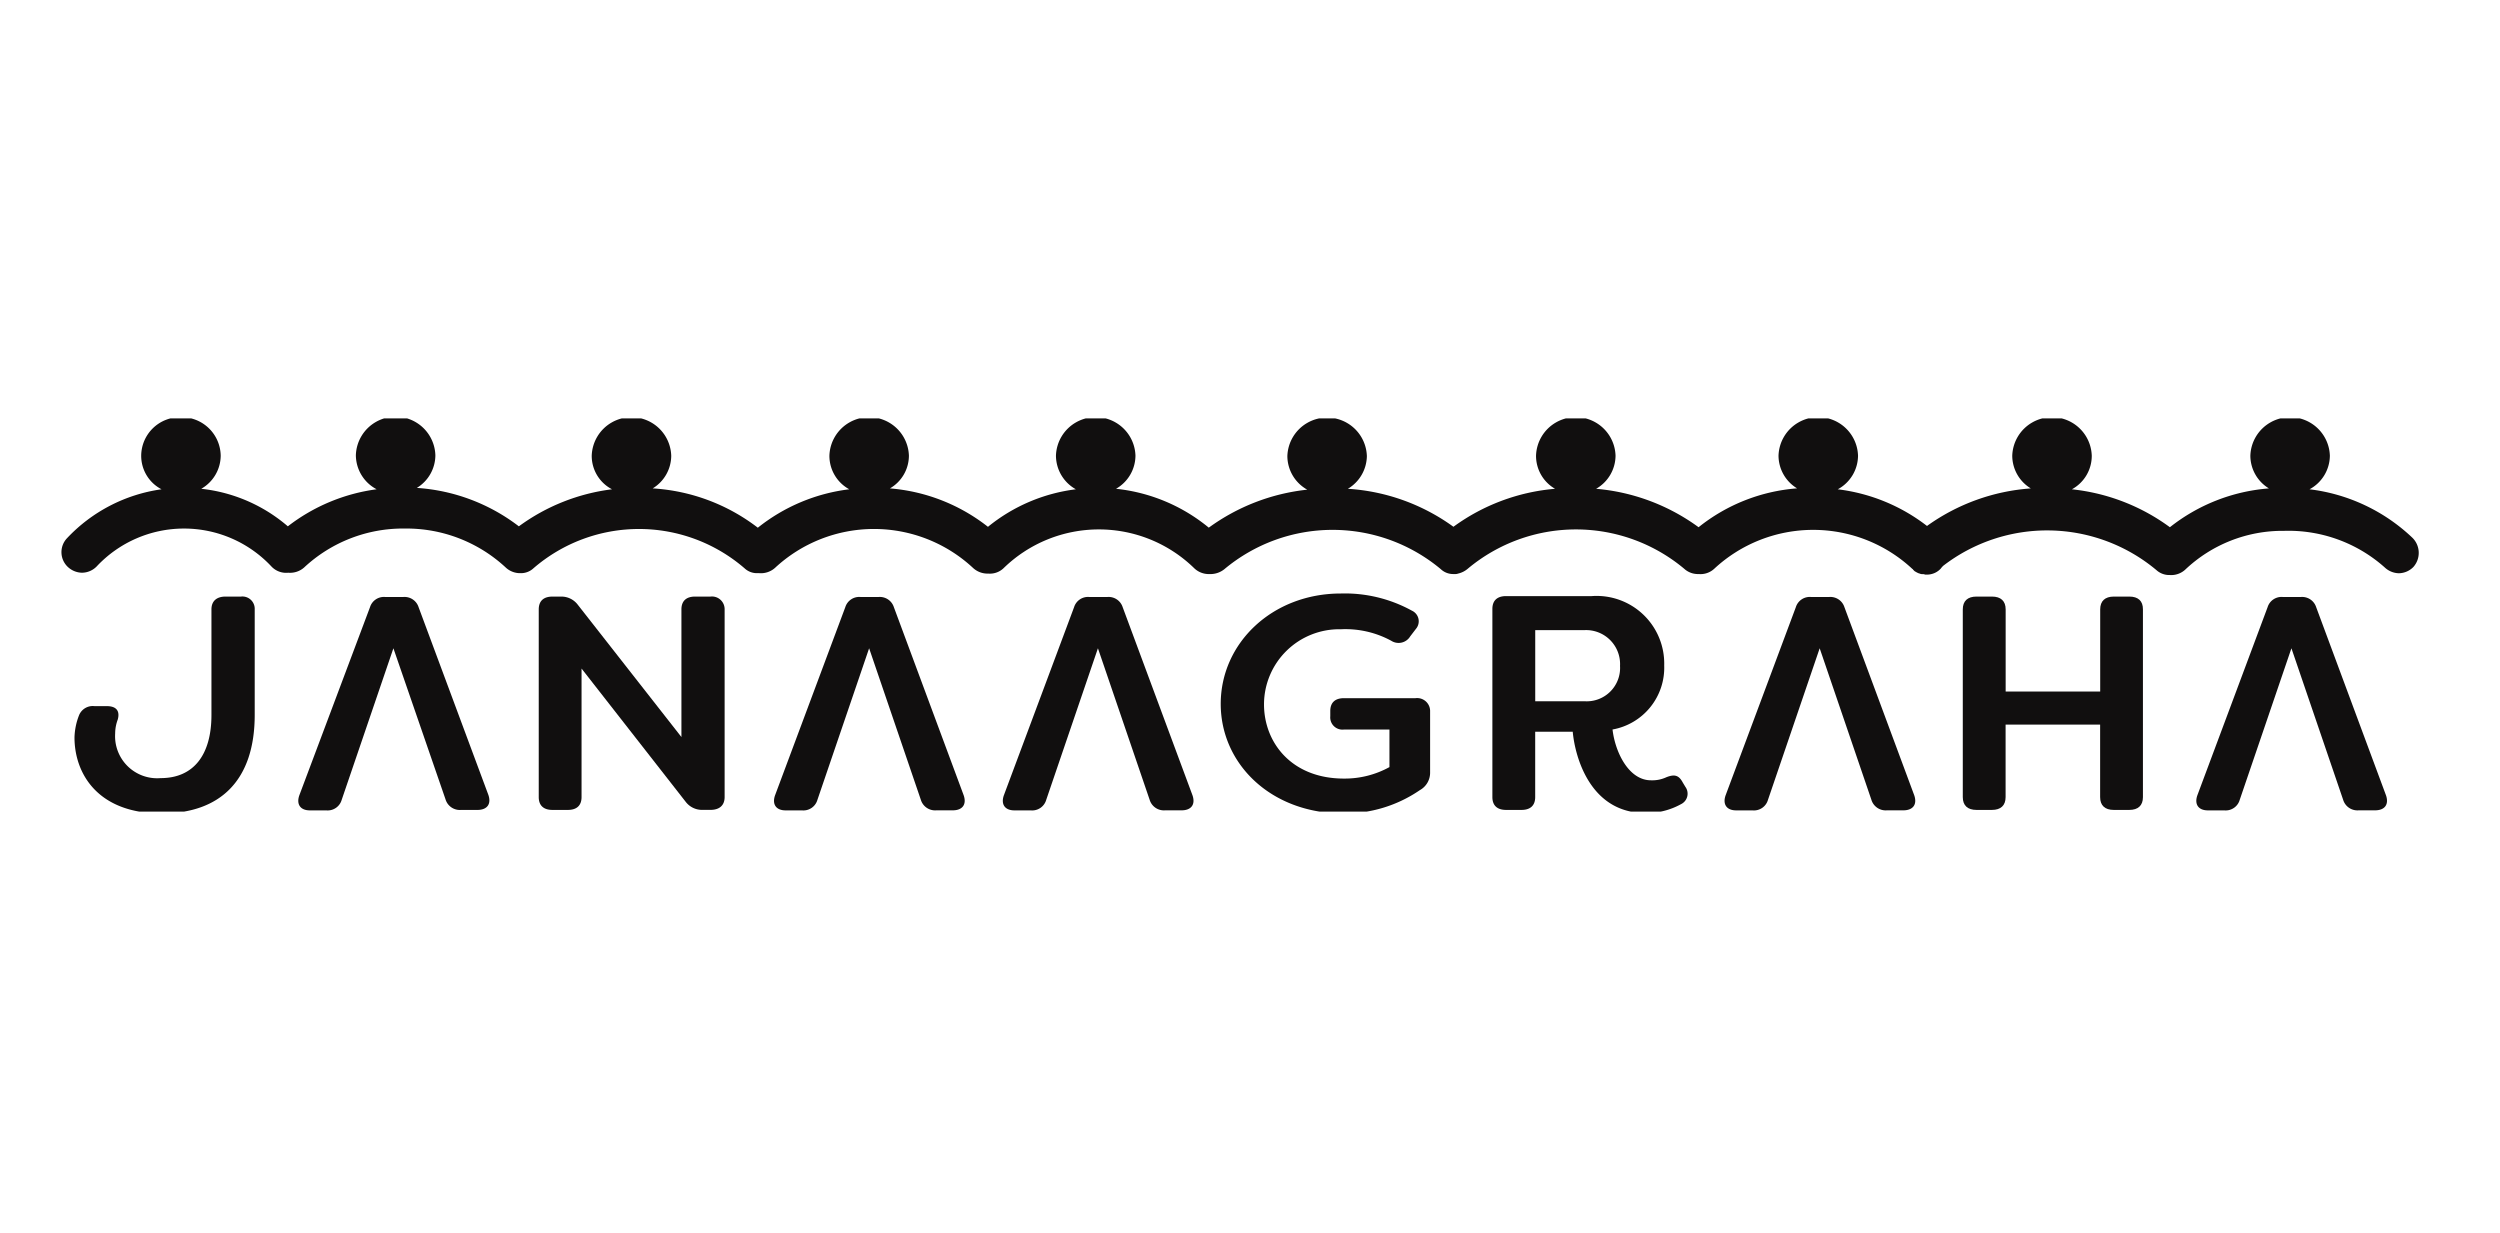 <svg xmlns="http://www.w3.org/2000/svg" xmlns:xlink="http://www.w3.org/1999/xlink" width="495.924" height="244.643" viewBox="0 0 495.924 244.643">
  <defs>
    <clipPath id="clip-path">
      <rect id="Rectangle_709" data-name="Rectangle 709" width="495.924" height="244.643" transform="translate(21428.338 -4039)" fill="#fff"/>
    </clipPath>
    <clipPath id="clip-path-2">
      <rect id="Rectangle_716" data-name="Rectangle 716" width="475" height="78" transform="translate(0.076 0.321)"/>
    </clipPath>
  </defs>
  <g id="Mask_Group_298" data-name="Mask Group 298" transform="translate(-21428.338 4039)" clip-path="url(#clip-path)">
    <g id="_1" data-name="1" transform="translate(21436.924 -3956.321)" clip-path="url(#clip-path-2)">
      <g id="Final-logo-1" transform="translate(3.605 -0.013)">
        <path id="Path_2" data-name="Path 2" d="M185.141,42.726a2.925,2.925,0,0,0-3.063-2.016h-3.506a2.892,2.892,0,0,0-3.066,2.016L161.571,80.053c-.613,1.753.176,2.985,2.1,2.985h3.242a2.9,2.9,0,0,0,3.066-2.1L180.233,50.88l10.256,30.049a2.96,2.96,0,0,0,3.066,2.1H196.8c2.016,0,2.8-1.226,2.19-2.985Z" transform="translate(-20.016 -4.948)" fill="#110f0f"/>
        <path id="Path_3" data-name="Path 3" d="M77.53,42.726a2.925,2.925,0,0,0-3.066-2.016H70.959a2.892,2.892,0,0,0-3.066,2.016L53.871,80.053c-.613,1.753.176,2.985,2.1,2.985h3.242a2.9,2.9,0,0,0,3.066-2.1L72.533,50.88l10.34,29.968a2.96,2.96,0,0,0,3.066,2.1h3.242c2.016,0,2.8-1.226,2.19-2.985Z" transform="translate(-6.686 -4.948)" fill="#110f0f"/>
        <path id="Path_4" data-name="Path 4" d="M400.341,42.726a2.925,2.925,0,0,0-3.066-2.016H393.77a2.892,2.892,0,0,0-3.066,2.016L376.771,80.053c-.613,1.753.176,2.985,2.1,2.985h3.242a2.9,2.9,0,0,0,3.066-2.1L395.433,50.88l10.256,30.049a2.96,2.96,0,0,0,3.066,2.1H412c2.016,0,2.8-1.226,2.19-2.985Z" transform="translate(-46.655 -4.948)" fill="#110f0f"/>
        <path id="Path_5" data-name="Path 5" d="M36.034,40.61H32.968c-1.753,0-2.8.876-2.8,2.542V64.093c0,7.885-3.506,12.53-10.077,12.53a8.349,8.349,0,0,1-9.024-8.851,7.993,7.993,0,0,1,.526-2.8c.437-1.666-.271-2.629-2.19-2.629H6.959a2.93,2.93,0,0,0-3.066,1.84A12.9,12.9,0,0,0,3,68.557c0,7.1,4.556,15.072,17.262,15.072,11.74,0,18.488-6.658,18.488-19.536V43.152a2.442,2.442,0,0,0-2.716-2.542Z" transform="translate(-0.414 -4.934)" fill="#110f0f"/>
        <path id="Path_6" data-name="Path 6" d="M142.184,40.61h-3.066c-1.753,0-2.713.876-2.713,2.542V68.475L115.814,42.189a4.07,4.07,0,0,0-3.329-1.576h-1.671c-1.753,0-2.713.876-2.713,2.542V80.389c0,1.666.963,2.542,2.713,2.542h3.066c1.753,0,2.713-.876,2.713-2.542v-25.5L137.27,81.347a4.07,4.07,0,0,0,3.329,1.576h1.576c1.753,0,2.8-.876,2.8-2.542V43.152a2.512,2.512,0,0,0-2.795-2.542Z" transform="translate(-13.422 -4.934)" fill="#110f0f"/>
        <path id="Path_7" data-name="Path 7" d="M301.142,60.669h-14.2c-1.753,0-2.713.876-2.713,2.542v1.053a2.426,2.426,0,0,0,2.713,2.629h9.024v7.448a18.406,18.406,0,0,1-9.024,2.279c-10.427,0-15.859-7.185-15.859-14.72a14.923,14.923,0,0,1,15.246-14.9,19.02,19.02,0,0,1,9.99,2.279,2.689,2.689,0,0,0,3.769-.876l1.14-1.49a2.314,2.314,0,0,0-.789-3.592,27.592,27.592,0,0,0-14.109-3.416c-13.583,0-23.833,9.814-23.833,21.9,0,11.917,9.988,21.731,24.27,21.731A26.37,26.37,0,0,0,302.016,78.9a3.937,3.937,0,0,0,2.016-3.416V63.122a2.572,2.572,0,0,0-2.89-2.453Z" transform="translate(-32.533 -4.839)" fill="#110f0f"/>
        <path id="Path_8" data-name="Path 8" d="M361.766,77.5c-.79-1.49-1.666-1.666-3.242-1.053a6.612,6.612,0,0,1-3.066.613c-4.382,0-7.1-5.522-7.624-10.077a12.454,12.454,0,0,0,10.251-12.706A13.412,13.412,0,0,0,343.7,40.521H326.713c-1.753,0-2.713.876-2.713,2.542V80.393c0,1.666.963,2.542,2.713,2.542h3.066c1.753,0,2.713-.876,2.713-2.542V67.423h7.448c.437,4.906,3.416,16.122,14.38,16.122a13.987,13.987,0,0,0,7.1-1.753,2.306,2.306,0,0,0,.876-3.416ZM342.315,61.378H332.5V47.269h9.814a6.74,6.74,0,0,1,7.008,7.1,6.62,6.62,0,0,1-7.011,7.011Z" transform="translate(-40.148 -4.938)" fill="#110f0f"/>
        <path id="Path_9" data-name="Path 9" d="M463.534,40.6h-3.066c-1.753,0-2.713.876-2.713,2.542v16.3H439v-16.3c0-1.666-.963-2.542-2.713-2.542h-3.077c-1.753,0-2.713.876-2.713,2.542V80.379c0,1.666.963,2.542,2.713,2.542h3.066c1.753,0,2.713-.876,2.713-2.542V66h18.751v14.38c0,1.666.963,2.542,2.713,2.542h3.066c1.753,0,2.713-.876,2.713-2.542V43.142C466.25,41.476,465.287,40.6,463.534,40.6Z" transform="translate(-53.33 -4.924)" fill="#110f0f"/>
        <path id="Path_10" data-name="Path 10" d="M236.941,42.726a2.925,2.925,0,0,0-3.066-2.016h-3.506a2.892,2.892,0,0,0-3.066,2.016L213.371,80.053c-.613,1.753.176,2.985,2.1,2.985h3.242a2.9,2.9,0,0,0,3.066-2.1L232.033,50.88l10.256,30.049a2.96,2.96,0,0,0,3.066,2.1H248.6c2.016,0,2.8-1.226,2.19-2.985Z" transform="translate(-26.428 -4.948)" fill="#110f0f"/>
        <path id="Path_11" data-name="Path 11" d="M507.141,42.726a2.925,2.925,0,0,0-3.063-2.016h-3.505a2.892,2.892,0,0,0-3.066,2.016L483.571,80.053c-.613,1.753.176,2.985,2.1,2.985h3.242a2.9,2.9,0,0,0,3.066-2.1L502.233,50.88l10.256,30.049a2.96,2.96,0,0,0,3.066,2.1H518.8c2.016,0,2.8-1.226,2.19-2.985Z" transform="translate(-59.874 -4.948)" fill="#110f0f"/>
        <path id="Path_12" data-name="Path 12" d="M466.417,23.918A35.875,35.875,0,0,0,446,14.288a7.641,7.641,0,0,0,4.032-6.658,7.89,7.89,0,0,0-15.772,0,7.619,7.619,0,0,0,3.679,6.485,36.1,36.1,0,0,0-19.639,7.7,39.828,39.828,0,0,0-19.441-7.524A7.562,7.562,0,0,0,402.8,7.63a7.89,7.89,0,0,0-15.772,0,7.619,7.619,0,0,0,3.679,6.485,40.156,40.156,0,0,0-20.591,7.448,36.019,36.019,0,0,0-17.7-7.272,7.641,7.641,0,0,0,4.018-6.672,7.89,7.89,0,0,0-15.772,0,7.619,7.619,0,0,0,3.679,6.485,35.568,35.568,0,0,0-19.536,7.711,40.224,40.224,0,0,0-20.328-7.624,7.627,7.627,0,0,0,3.856-6.572,7.89,7.89,0,0,0-15.772,0,7.548,7.548,0,0,0,3.769,6.572,39.823,39.823,0,0,0-20.154,7.535,39.9,39.9,0,0,0-20.941-7.535,7.7,7.7,0,0,0,3.769-6.485,7.89,7.89,0,0,0-15.772,0,7.668,7.668,0,0,0,3.942,6.658A40.477,40.477,0,0,0,227.644,21.9a34.556,34.556,0,0,0-18.4-7.711A7.627,7.627,0,0,0,213.1,7.616a7.89,7.89,0,0,0-15.772,0,7.668,7.668,0,0,0,3.948,6.672,34.269,34.269,0,0,0-17.436,7.448,36.124,36.124,0,0,0-19.451-7.624,7.51,7.51,0,0,0,3.769-6.485,7.89,7.89,0,0,0-15.772,0,7.562,7.562,0,0,0,3.94,6.661,36.065,36.065,0,0,0-18.138,7.624,37.956,37.956,0,0,0-20.854-7.8A7.619,7.619,0,0,0,121.01,7.63a7.89,7.89,0,0,0-15.772,0,7.472,7.472,0,0,0,4.024,6.658,39.454,39.454,0,0,0-18.477,7.35,37.261,37.261,0,0,0-20.241-7.622,7.619,7.619,0,0,0,3.679-6.485,7.89,7.89,0,0,0-15.772,0,7.689,7.689,0,0,0,4.119,6.756,36.667,36.667,0,0,0-17.612,7.35,31.474,31.474,0,0,0-17.175-7.448,7.627,7.627,0,0,0,3.856-6.572A7.744,7.744,0,0,0,23.753-.005a7.689,7.689,0,0,0-7.885,7.624A7.472,7.472,0,0,0,19.9,14.288,31.778,31.778,0,0,0,1.146,24a4.024,4.024,0,0,0,.176,5.7,4.219,4.219,0,0,0,2.8,1.14,4.124,4.124,0,0,0,2.892-1.226,23.738,23.738,0,0,1,34.7,0,4,4,0,0,0,3.329,1.226A4.2,4.2,0,0,0,48.2,29.789a28.761,28.761,0,0,1,19.978-7.714,28.918,28.918,0,0,1,19.978,7.711,4.181,4.181,0,0,0,2.713,1.14h.176a3.63,3.63,0,0,0,2.629-.963,32.017,32.017,0,0,1,41.882,0,3.563,3.563,0,0,0,2.542.963h.35a4.2,4.2,0,0,0,3.156-1.053,28.837,28.837,0,0,1,39.256,0,4.219,4.219,0,0,0,2.8,1.14h.271a3.923,3.923,0,0,0,2.985-1.053,27.084,27.084,0,0,1,37.853,0A4.151,4.151,0,0,0,227.4,31.1h.271a4.431,4.431,0,0,0,3.066-.963,33.446,33.446,0,0,1,42.935,0,3.549,3.549,0,0,0,2.366.963h.437a1.492,1.492,0,0,0,.613-.087h0a4.453,4.453,0,0,0,1.926-.963,33.446,33.446,0,0,1,42.935,0,4.029,4.029,0,0,0,2.629,1.053h.271a4,4,0,0,0,3.066-1.053,28.837,28.837,0,0,1,39.256,0c.087.087.176.087.176.176l.271.271c.087.087.176.087.271.176l.526.271h.087a1.628,1.628,0,0,0,.613.176h.087a1.113,1.113,0,0,1,.526.087h.613a3.7,3.7,0,0,0,2.542-1.226c.087-.176.271-.271.35-.437a33.78,33.78,0,0,1,42.408.79,3.766,3.766,0,0,0,2.442.963h.176a4.119,4.119,0,0,0,3.066-1.053,28.066,28.066,0,0,1,19.628-7.711,28.7,28.7,0,0,1,19.978,7.272,4.219,4.219,0,0,0,2.8,1.14A4.124,4.124,0,0,0,466.6,29.7a4.211,4.211,0,0,0-.182-5.782Z" transform="translate(-0.049 0.105)" fill="#110f0f"/>
      </g>
    </g>
  </g>
</svg>
